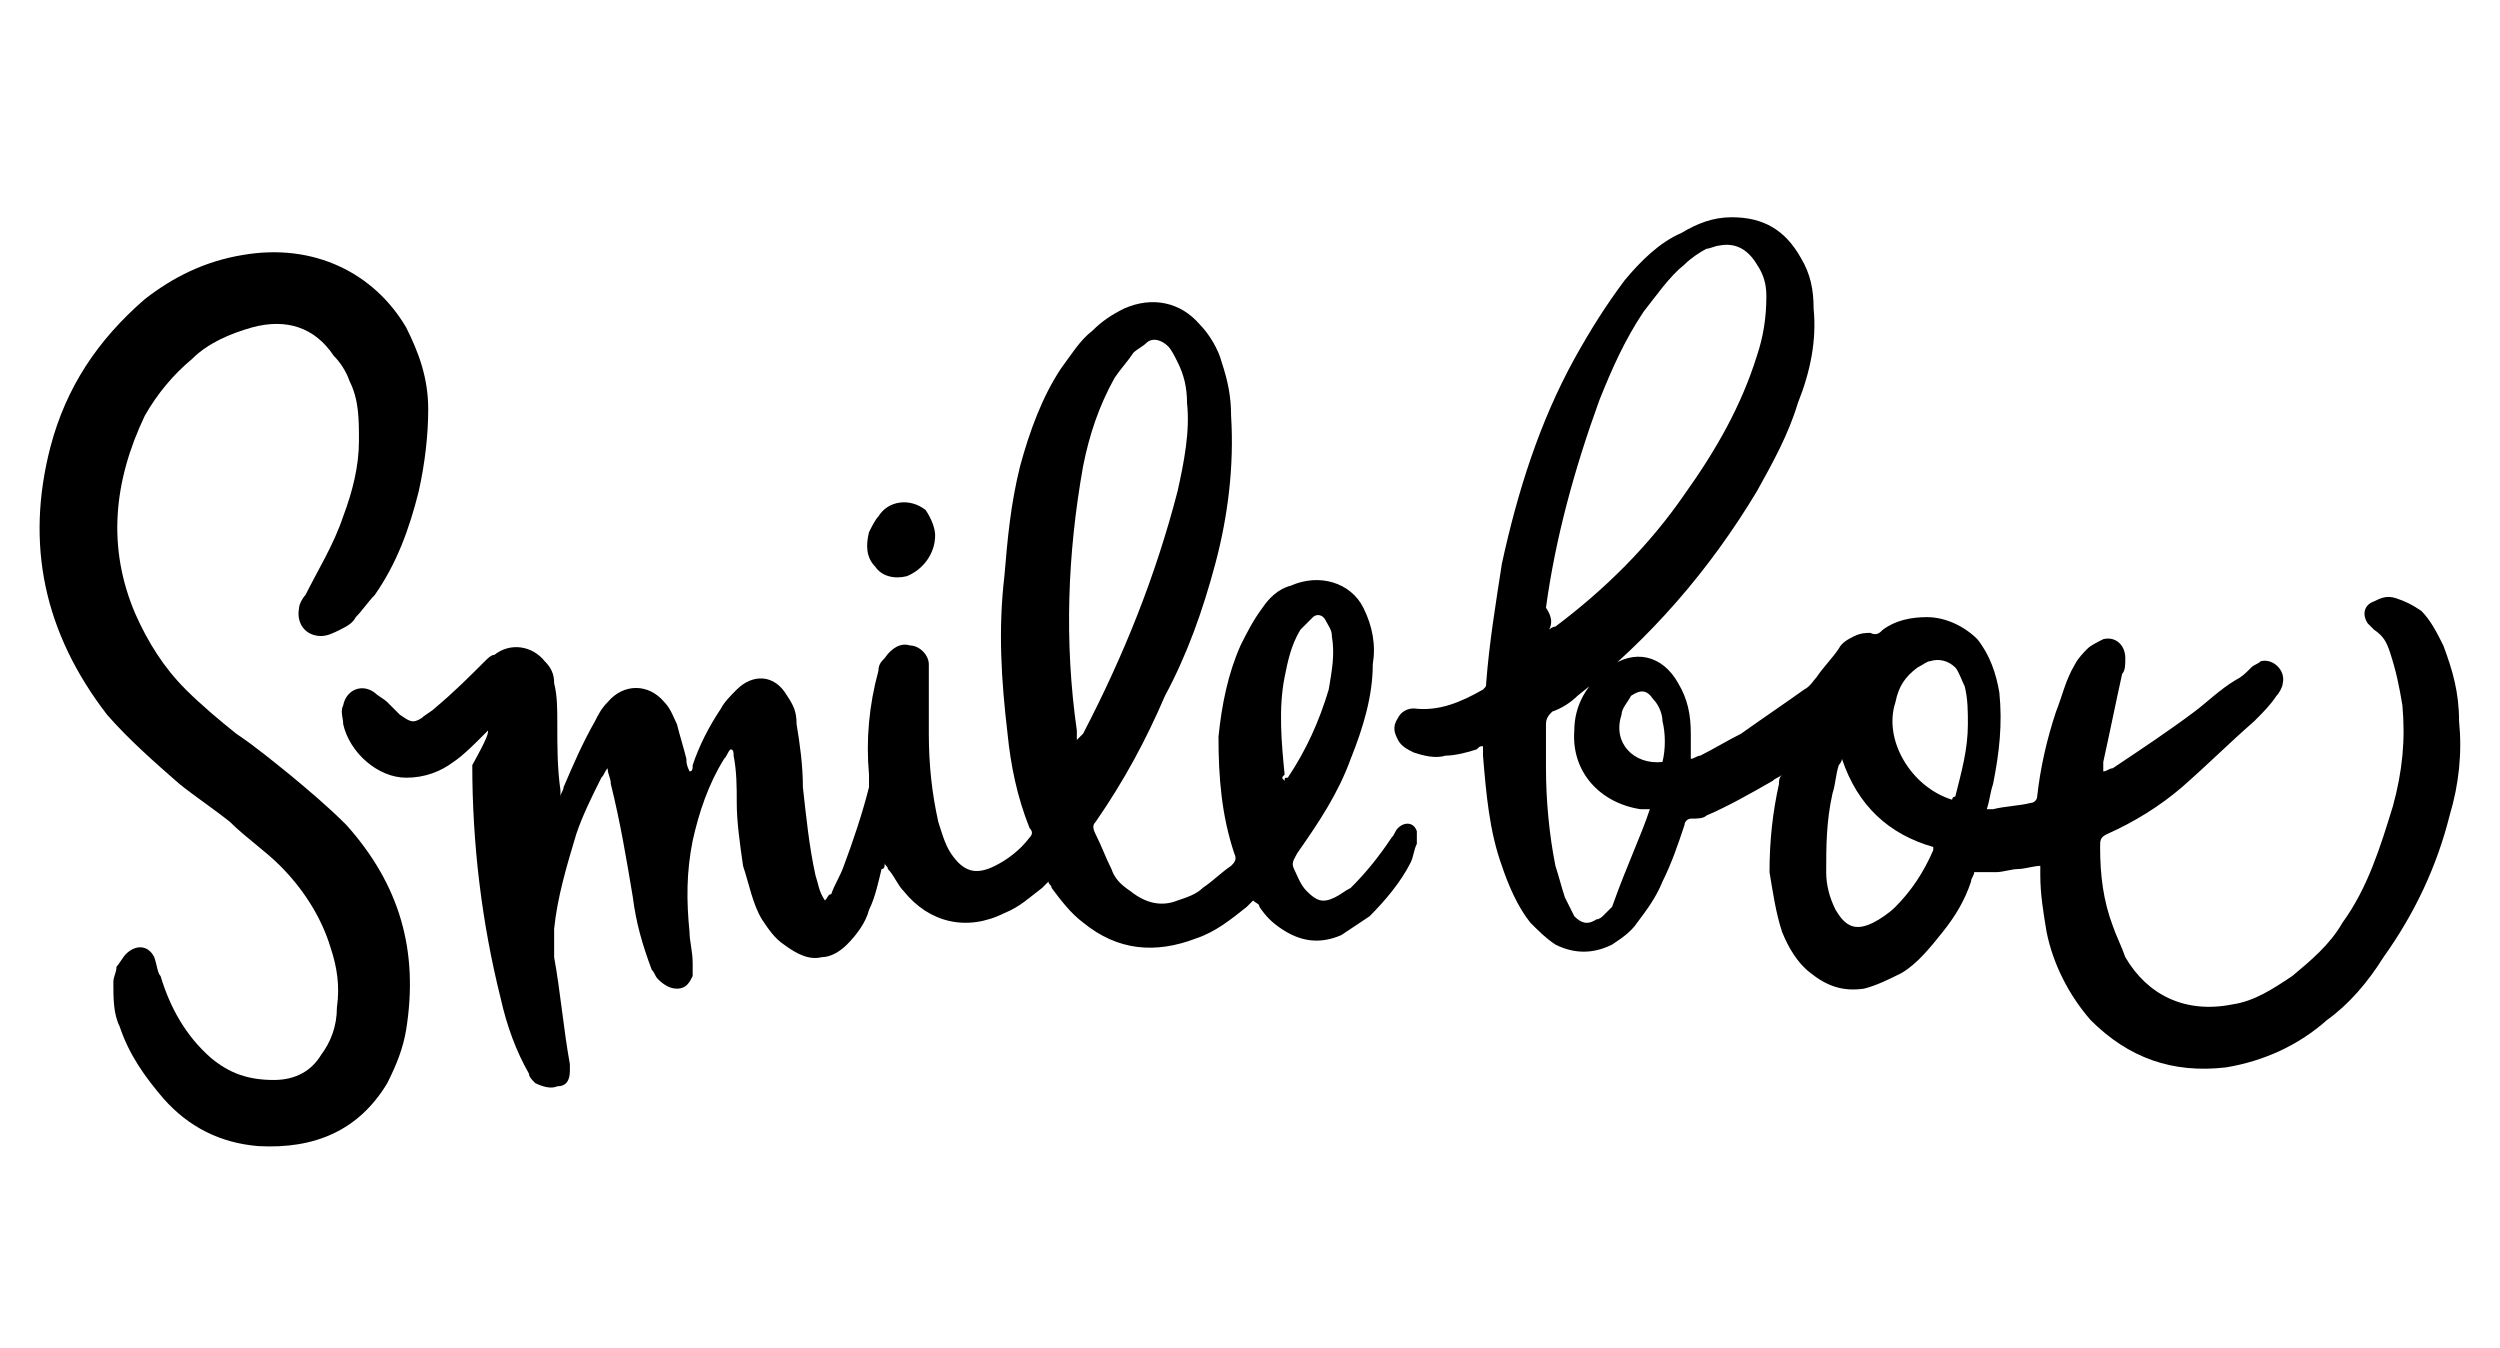 <?xml version="1.0" encoding="utf-8"?>
<!-- Generator: Adobe Illustrator 27.4.0, SVG Export Plug-In . SVG Version: 6.00 Build 0)  -->
<svg version="1.1" id="Layer_1" xmlns:serif="http://www.serif.com/"
	 xmlns="http://www.w3.org/2000/svg" xmlns:xlink="http://www.w3.org/1999/xlink" x="0px" y="0px" viewBox="0 0 79.4 42.8"
	 style="enable-background:new 0 0 79.4 42.8;" xml:space="preserve">
<g>
	<path d="M52.4,25.7c-0.1,0-0.2,0-0.3,0c-1.3-0.2-2.2-1.2-2.1-2.5c0-0.8,0.4-1.5,1.1-2c0.8-0.6,1.7-0.4,2.2,0.5
		c0.3,0.5,0.4,1,0.4,1.6c0,0.2,0,0.4,0,0.6c0,0.1,0,0.1,0,0.2c0.1,0,0.2-0.1,0.3-0.1c0.4-0.2,0.9-0.5,1.3-0.7c0.7-0.5,1.3-0.9,2-1.4
		c0.2-0.1,0.3-0.3,0.4-0.4c0.2-0.3,0.5-0.6,0.7-0.9c0.1-0.2,0.3-0.3,0.5-0.4c0.2-0.1,0.4-0.1,0.5-0.1c0.2,0.1,0.3,0,0.4-0.1
		c0.4-0.3,0.9-0.4,1.4-0.4c0.6,0,1.2,0.3,1.6,0.7c0.4,0.5,0.6,1.1,0.7,1.7c0.1,1,0,1.9-0.2,2.9c-0.1,0.3-0.1,0.5-0.2,0.8
		c0.1,0,0.1,0,0.2,0c0.4-0.1,0.8-0.1,1.2-0.2c0.1,0,0.2-0.1,0.2-0.2c0.1-0.9,0.3-1.8,0.6-2.7c0.2-0.5,0.3-1,0.6-1.5
		c0.1-0.2,0.3-0.4,0.4-0.5c0.1-0.1,0.3-0.2,0.5-0.3c0.4-0.1,0.7,0.2,0.7,0.6c0,0.2,0,0.4-0.1,0.5c-0.2,0.9-0.4,1.9-0.6,2.8
		c0,0.1,0,0.2,0,0.3c0.1,0,0.2-0.1,0.3-0.1c0.9-0.6,1.8-1.2,2.6-1.8c0.4-0.3,0.8-0.7,1.3-1c0.2-0.1,0.3-0.2,0.5-0.4
		c0.1-0.1,0.2-0.1,0.3-0.2c0.4-0.1,0.8,0.3,0.7,0.7c0,0.1-0.1,0.3-0.2,0.4c-0.2,0.3-0.4,0.5-0.7,0.8c-0.8,0.7-1.5,1.4-2.3,2.1
		c-0.7,0.6-1.5,1.1-2.4,1.5c-0.2,0.1-0.2,0.2-0.2,0.4c0,0.9,0.1,1.7,0.4,2.5c0.1,0.3,0.3,0.7,0.4,1c0.7,1.2,1.9,1.8,3.4,1.5
		c0.7-0.1,1.3-0.5,1.9-0.9c0.6-0.5,1.2-1,1.6-1.7c0.8-1.1,1.2-2.4,1.6-3.7c0.3-1.1,0.4-2.1,0.3-3.2c-0.1-0.6-0.2-1.1-0.4-1.7
		c-0.1-0.3-0.2-0.5-0.5-0.7c-0.1-0.1-0.1-0.1-0.2-0.2c-0.2-0.3-0.1-0.6,0.2-0.7c0.2-0.1,0.4-0.2,0.7-0.1c0.3,0.1,0.5,0.2,0.8,0.4
		c0.3,0.3,0.5,0.7,0.7,1.1c0.3,0.8,0.5,1.5,0.5,2.4c0.1,1,0,2-0.3,3c-0.4,1.6-1.1,3.1-2.1,4.5c-0.5,0.8-1.1,1.5-1.8,2
		c-0.9,0.8-2,1.3-3.2,1.5c-1.7,0.2-3.1-0.3-4.3-1.5c-0.7-0.8-1.2-1.8-1.4-2.8c-0.1-0.6-0.2-1.2-0.2-1.8c0-0.1,0-0.2,0-0.3
		c-0.2,0-0.5,0.1-0.7,0.1c-0.2,0-0.5,0.1-0.7,0.1c-0.2,0-0.5,0-0.7,0c0,0.1-0.1,0.2-0.1,0.3c-0.2,0.6-0.5,1.1-0.9,1.6
		c-0.4,0.5-0.8,1-1.3,1.3c-0.4,0.2-0.8,0.4-1.2,0.5c-0.7,0.1-1.2-0.1-1.7-0.5c-0.4-0.3-0.7-0.8-0.9-1.3c-0.2-0.6-0.3-1.3-0.4-1.9
		c0-1,0.1-1.9,0.3-2.8c0-0.1,0-0.2,0.1-0.3c-0.1,0.1-0.2,0.1-0.3,0.2c-0.7,0.4-1.4,0.8-2.1,1.1c-0.1,0.1-0.3,0.1-0.5,0.1
		c-0.1,0-0.2,0.1-0.2,0.2c-0.2,0.6-0.4,1.2-0.7,1.8c-0.2,0.5-0.5,0.9-0.8,1.3c-0.2,0.3-0.5,0.5-0.8,0.7c-0.6,0.3-1.2,0.3-1.8,0
		c-0.3-0.2-0.5-0.4-0.8-0.7c-0.4-0.5-0.7-1.2-0.9-1.8c-0.4-1.1-0.5-2.3-0.6-3.5c0-0.1,0-0.2,0-0.2c0,0,0,0,0-0.1
		c-0.1,0-0.1,0-0.2,0.1c-0.3,0.1-0.7,0.2-1,0.2c-0.3,0.1-0.7,0-1-0.1c-0.2-0.1-0.4-0.2-0.5-0.4c-0.1-0.2-0.2-0.4,0-0.7
		c0.1-0.2,0.3-0.3,0.5-0.3c0.8,0.1,1.5-0.2,2.2-0.6c0.1-0.1,0.1-0.1,0.1-0.2c0.1-1.3,0.3-2.5,0.5-3.8c0.5-2.3,1.2-4.5,2.3-6.5
		c0.5-0.9,1-1.7,1.6-2.5c0.5-0.6,1.1-1.2,1.8-1.5c0.5-0.3,1-0.5,1.6-0.5c1,0,1.7,0.4,2.2,1.3c0.3,0.5,0.4,1,0.4,1.6
		c0.1,1-0.1,2-0.5,3c-0.3,1-0.8,1.9-1.3,2.8c-1.5,2.5-3.4,4.7-5.7,6.5c-0.2,0.2-0.5,0.4-0.8,0.5c-0.1,0.1-0.2,0.2-0.2,0.4
		c0,0.5,0,0.9,0,1.4c0,1,0.1,2.1,0.3,3.1c0.1,0.3,0.2,0.7,0.3,1c0.1,0.2,0.2,0.4,0.3,0.6c0.2,0.2,0.4,0.3,0.7,0.1
		c0.1,0,0.2-0.1,0.2-0.1c0.1-0.1,0.2-0.2,0.3-0.3C51.7,27.4,52.1,26.6,52.4,25.7z M49.2,20C49.3,20,49.3,20,49.2,20
		c0.1-0.1,0.2-0.1,0.2-0.1c1.6-1.2,3-2.6,4.1-4.2c1-1.4,1.8-2.8,2.3-4.4c0.2-0.6,0.3-1.2,0.3-1.9c0-0.4-0.1-0.7-0.3-1
		c-0.3-0.5-0.7-0.7-1.2-0.6c-0.1,0-0.3,0.1-0.4,0.1c-0.2,0.1-0.5,0.3-0.7,0.5c-0.5,0.4-0.9,1-1.3,1.5c-0.6,0.9-1,1.8-1.4,2.8
		c-0.8,2.2-1.4,4.4-1.7,6.6C49.3,19.6,49.3,19.8,49.2,20z M58.5,24.1c0,0.1-0.1,0.2-0.1,0.2c-0.1,0.3-0.1,0.6-0.2,0.9
		C58,26.1,58,26.9,58,27.7c0,0.4,0.1,0.8,0.3,1.2c0.3,0.5,0.6,0.7,1.2,0.4c0.2-0.1,0.5-0.3,0.7-0.5c0.5-0.5,0.9-1.1,1.2-1.8
		c0,0,0,0,0-0.1C60,26.5,59,25.6,58.5,24.1z M62,25.4c0,0,0-0.1,0.1-0.1c0.2-0.8,0.4-1.5,0.4-2.3c0-0.4,0-0.8-0.1-1.2
		c-0.1-0.2-0.2-0.5-0.3-0.6c-0.2-0.2-0.5-0.3-0.8-0.2c-0.1,0-0.2,0.1-0.4,0.2c-0.4,0.3-0.6,0.6-0.7,1.1C59.8,23.5,60.7,25,62,25.4z
		 M52.8,24.2c0.1-0.4,0.1-0.9,0-1.3c0-0.2-0.1-0.5-0.3-0.7c-0.2-0.3-0.4-0.3-0.7-0.1c-0.1,0.2-0.3,0.4-0.3,0.6
		C51.2,23.6,51.9,24.3,52.8,24.2z"/>
	<path d="M15.5,23.2c-0.1,0.1-0.1,0.1-0.2,0.2c-0.3,0.3-0.6,0.6-0.9,0.8c-0.4,0.3-0.9,0.5-1.5,0.5c-0.9,0-1.8-0.8-2-1.7
		c0-0.2-0.1-0.4,0-0.6c0.1-0.5,0.6-0.7,1-0.4c0.1,0.1,0.3,0.2,0.4,0.3c0.1,0.1,0.3,0.3,0.4,0.4c0.3,0.2,0.4,0.3,0.7,0.1
		c0.1-0.1,0.3-0.2,0.4-0.3c0.6-0.5,1.1-1,1.6-1.5c0.1-0.1,0.2-0.2,0.3-0.2c0.5-0.4,1.2-0.3,1.6,0.2c0.2,0.2,0.3,0.4,0.3,0.7
		c0.1,0.4,0.1,0.8,0.1,1.3c0,0.7,0,1.4,0.1,2.1c0,0.1,0,0.2,0,0.2c0,0,0,0,0,0c0-0.1,0.1-0.2,0.1-0.3c0.3-0.7,0.6-1.4,1-2.1
		c0.1-0.2,0.2-0.4,0.4-0.6c0.5-0.6,1.3-0.6,1.8,0c0.2,0.2,0.3,0.5,0.4,0.7c0.1,0.4,0.2,0.7,0.3,1.1c0,0.1,0,0.2,0.1,0.4
		c0.1,0,0.1-0.1,0.1-0.2c0.2-0.6,0.5-1.2,0.9-1.8c0.1-0.2,0.3-0.4,0.5-0.6c0.5-0.5,1.2-0.5,1.6,0.2c0.2,0.3,0.3,0.5,0.3,0.9
		c0.1,0.6,0.2,1.3,0.2,2c0.1,0.9,0.2,1.9,0.4,2.8c0.1,0.3,0.1,0.5,0.3,0.8c0.1-0.1,0.1-0.2,0.2-0.2c0.1-0.3,0.3-0.6,0.4-0.9
		c0.3-0.8,0.6-1.7,0.8-2.5c0-0.1,0-0.3,0-0.4c-0.1-1.1,0-2.2,0.3-3.3c0-0.2,0.1-0.3,0.2-0.4c0.2-0.3,0.5-0.5,0.8-0.4
		c0.3,0,0.6,0.3,0.6,0.6c0,0.2,0,0.5,0,0.8c0,0.5,0,0.9,0,1.4c0,1,0.1,1.9,0.3,2.8c0.1,0.3,0.2,0.7,0.4,1c0.4,0.6,0.8,0.7,1.4,0.4
		c0.4-0.2,0.8-0.5,1.1-0.9c0.1-0.1,0.1-0.2,0-0.3c-0.4-1-0.6-2-0.7-3c-0.2-1.7-0.3-3.3-0.1-5c0.1-1.2,0.2-2.3,0.5-3.5
		c0.3-1.1,0.7-2.2,1.3-3.1c0.3-0.4,0.6-0.9,1-1.2c0.3-0.3,0.6-0.5,1-0.7c0.9-0.4,1.8-0.2,2.4,0.5c0.3,0.3,0.6,0.8,0.7,1.2
		c0.2,0.6,0.3,1.1,0.3,1.7c0.1,1.6-0.1,3.2-0.5,4.7c-0.4,1.5-0.9,2.9-1.6,4.2c-0.6,1.4-1.3,2.7-2.2,4c-0.1,0.1-0.1,0.2,0,0.4
		c0.2,0.4,0.3,0.7,0.5,1.1c0.1,0.3,0.3,0.5,0.6,0.7c0.5,0.4,1,0.5,1.5,0.3c0.3-0.1,0.6-0.2,0.8-0.4c0.3-0.2,0.6-0.5,0.9-0.7
		c0.1-0.1,0.2-0.2,0.1-0.4c-0.4-1.2-0.5-2.4-0.5-3.7c0.1-1,0.3-2,0.7-2.9c0.2-0.4,0.4-0.8,0.7-1.2c0.2-0.3,0.5-0.6,0.9-0.7
		c0.9-0.4,1.9-0.1,2.3,0.7c0.3,0.6,0.4,1.2,0.3,1.8c0,1-0.3,2-0.7,3c-0.4,1.1-1,2-1.7,3c-0.1,0.2-0.2,0.3-0.1,0.5
		c0.1,0.2,0.2,0.5,0.4,0.7c0.3,0.3,0.5,0.4,0.9,0.2c0.2-0.1,0.3-0.2,0.5-0.3c0.5-0.5,0.9-1,1.3-1.6c0.1-0.1,0.1-0.2,0.2-0.3
		c0.2-0.2,0.5-0.2,0.6,0.1c0,0.1,0,0.3,0,0.4c-0.1,0.2-0.1,0.4-0.2,0.6c-0.3,0.6-0.8,1.2-1.3,1.7c-0.3,0.2-0.6,0.4-0.9,0.6
		c-0.7,0.3-1.3,0.2-1.9-0.2c-0.3-0.2-0.5-0.4-0.7-0.7c0-0.1-0.1-0.1-0.2-0.2c-0.1,0.1-0.1,0.1-0.2,0.2c-0.5,0.4-1,0.8-1.6,1
		c-1.3,0.5-2.5,0.4-3.6-0.5c-0.4-0.3-0.7-0.7-1-1.1c0-0.1-0.1-0.1-0.1-0.2c-0.1,0.1-0.1,0.1-0.2,0.2c-0.4,0.3-0.7,0.6-1.2,0.8
		c-1.2,0.6-2.4,0.3-3.2-0.7c-0.2-0.2-0.3-0.5-0.5-0.7c0-0.1-0.1-0.1-0.1-0.2c0,0.1,0,0.2-0.1,0.2c-0.1,0.4-0.2,0.9-0.4,1.3
		c-0.1,0.4-0.4,0.8-0.7,1.1c-0.2,0.2-0.5,0.4-0.8,0.4c-0.4,0.1-0.8-0.1-1.2-0.4c-0.3-0.2-0.5-0.5-0.7-0.8c-0.3-0.5-0.4-1.1-0.6-1.7
		c-0.1-0.7-0.2-1.4-0.2-2c0-0.5,0-1-0.1-1.5c0-0.1,0-0.2-0.1-0.2c-0.1,0.1-0.1,0.2-0.2,0.3c-0.5,0.8-0.8,1.7-1,2.6
		c-0.2,1-0.2,1.9-0.1,2.9c0,0.3,0.1,0.6,0.1,1c0,0.1,0,0.3,0,0.4c-0.1,0.2-0.2,0.4-0.5,0.4c-0.2,0-0.4-0.1-0.6-0.3
		c-0.1-0.1-0.1-0.2-0.2-0.3c-0.3-0.8-0.5-1.5-0.6-2.3c-0.2-1.2-0.4-2.4-0.7-3.6c0-0.2-0.1-0.3-0.1-0.5c-0.1,0.1-0.1,0.2-0.2,0.3
		c-0.3,0.6-0.6,1.2-0.8,1.8c-0.3,1-0.6,2-0.7,3c0,0.3,0,0.6,0,0.9c0.2,1.1,0.3,2.3,0.5,3.4c0,0.1,0,0.2,0,0.2c0,0.3-0.1,0.5-0.4,0.5
		c-0.2,0.1-0.5,0-0.7-0.1c-0.1-0.1-0.2-0.2-0.2-0.3c-0.4-0.7-0.7-1.5-0.9-2.4c-0.6-2.4-0.9-4.9-0.9-7.4
		C15.5,23.4,15.5,23.3,15.5,23.2C15.5,23.2,15.5,23.2,15.5,23.2z M34.2,23.5C34.3,23.5,34.3,23.5,34.2,23.5c0.1-0.1,0.1-0.1,0.2-0.2
		c1.3-2.5,2.3-5,3-7.7c0.2-0.9,0.4-1.9,0.3-2.8c0-0.5-0.1-0.9-0.3-1.3c-0.1-0.2-0.2-0.4-0.3-0.5c-0.2-0.2-0.5-0.3-0.7-0.1
		c-0.1,0.1-0.3,0.2-0.4,0.3c-0.2,0.3-0.4,0.5-0.6,0.8c-0.5,0.9-0.8,1.8-1,2.8c-0.5,2.8-0.6,5.6-0.2,8.4
		C34.2,23.3,34.2,23.4,34.2,23.5z M40.8,24.8c0-0.1,0-0.1,0.1-0.1c0.6-0.9,1-1.8,1.3-2.8c0.1-0.6,0.2-1.1,0.1-1.7
		c0-0.2-0.1-0.3-0.2-0.5c-0.1-0.2-0.3-0.2-0.4-0.1c-0.1,0.1-0.3,0.3-0.4,0.4c-0.3,0.5-0.4,1-0.5,1.5c-0.2,1-0.1,2.1,0,3.1
		C40.7,24.7,40.7,24.7,40.8,24.8z"/>
	<path d="M13.6,13c0,0.8-0.1,1.7-0.3,2.6c-0.3,1.2-0.7,2.3-1.4,3.3c-0.2,0.2-0.4,0.5-0.6,0.7c-0.1,0.2-0.3,0.3-0.5,0.4
		c-0.2,0.1-0.4,0.2-0.6,0.2c-0.5,0-0.8-0.4-0.7-0.9c0-0.1,0.1-0.3,0.2-0.4c0.4-0.8,0.9-1.6,1.2-2.5c0.3-0.8,0.5-1.6,0.5-2.4
		c0-0.7,0-1.3-0.3-1.9c-0.1-0.3-0.3-0.6-0.5-0.8C10,10.4,9.1,10.1,8,10.4c-0.7,0.2-1.4,0.5-1.9,1c-0.6,0.5-1.1,1.1-1.5,1.8
		c-1,2.1-1.2,4.2-0.3,6.3c0.4,0.9,0.9,1.7,1.6,2.4c0.5,0.5,1.1,1,1.6,1.4c0.6,0.4,1.2,0.9,1.7,1.3c0.6,0.5,1.2,1,1.8,1.6
		c1.7,1.9,2.3,4,1.9,6.5c-0.1,0.6-0.3,1.1-0.6,1.7c-0.9,1.5-2.3,2.1-4.1,2c-1.2-0.1-2.2-0.6-3-1.5c-0.6-0.7-1.1-1.4-1.4-2.3
		c-0.2-0.4-0.2-0.9-0.2-1.4c0-0.2,0.1-0.3,0.1-0.5c0.1-0.1,0.2-0.3,0.3-0.4c0.3-0.3,0.7-0.3,0.9,0.1C5,30.7,5,30.9,5.1,31
		c0.3,1,0.8,1.9,1.6,2.6c0.6,0.5,1.2,0.7,2,0.7c0.7,0,1.2-0.3,1.5-0.8c0.3-0.4,0.5-0.9,0.5-1.5c0.1-0.7,0-1.3-0.2-1.9
		c-0.3-1-0.9-1.9-1.6-2.6c-0.5-0.5-1.1-0.9-1.6-1.4c-0.5-0.4-1.1-0.8-1.6-1.2c-0.8-0.7-1.6-1.4-2.3-2.2c-2-2.6-2.6-5.4-1.8-8.5
		c0.5-1.9,1.5-3.4,3-4.7c0.9-0.7,1.9-1.2,3.1-1.4c2.3-0.4,4.2,0.6,5.2,2.3C13.3,11.2,13.6,12,13.6,13z"/>
	<path d="M29.7,17c0,0.6-0.4,1.1-0.9,1.3c-0.4,0.1-0.8,0-1-0.3c-0.3-0.3-0.3-0.7-0.2-1.1c0.1-0.2,0.2-0.4,0.3-0.5
		c0.3-0.5,1-0.6,1.5-0.2C29.6,16.5,29.7,16.8,29.7,17z"/>
</g>
</svg>
